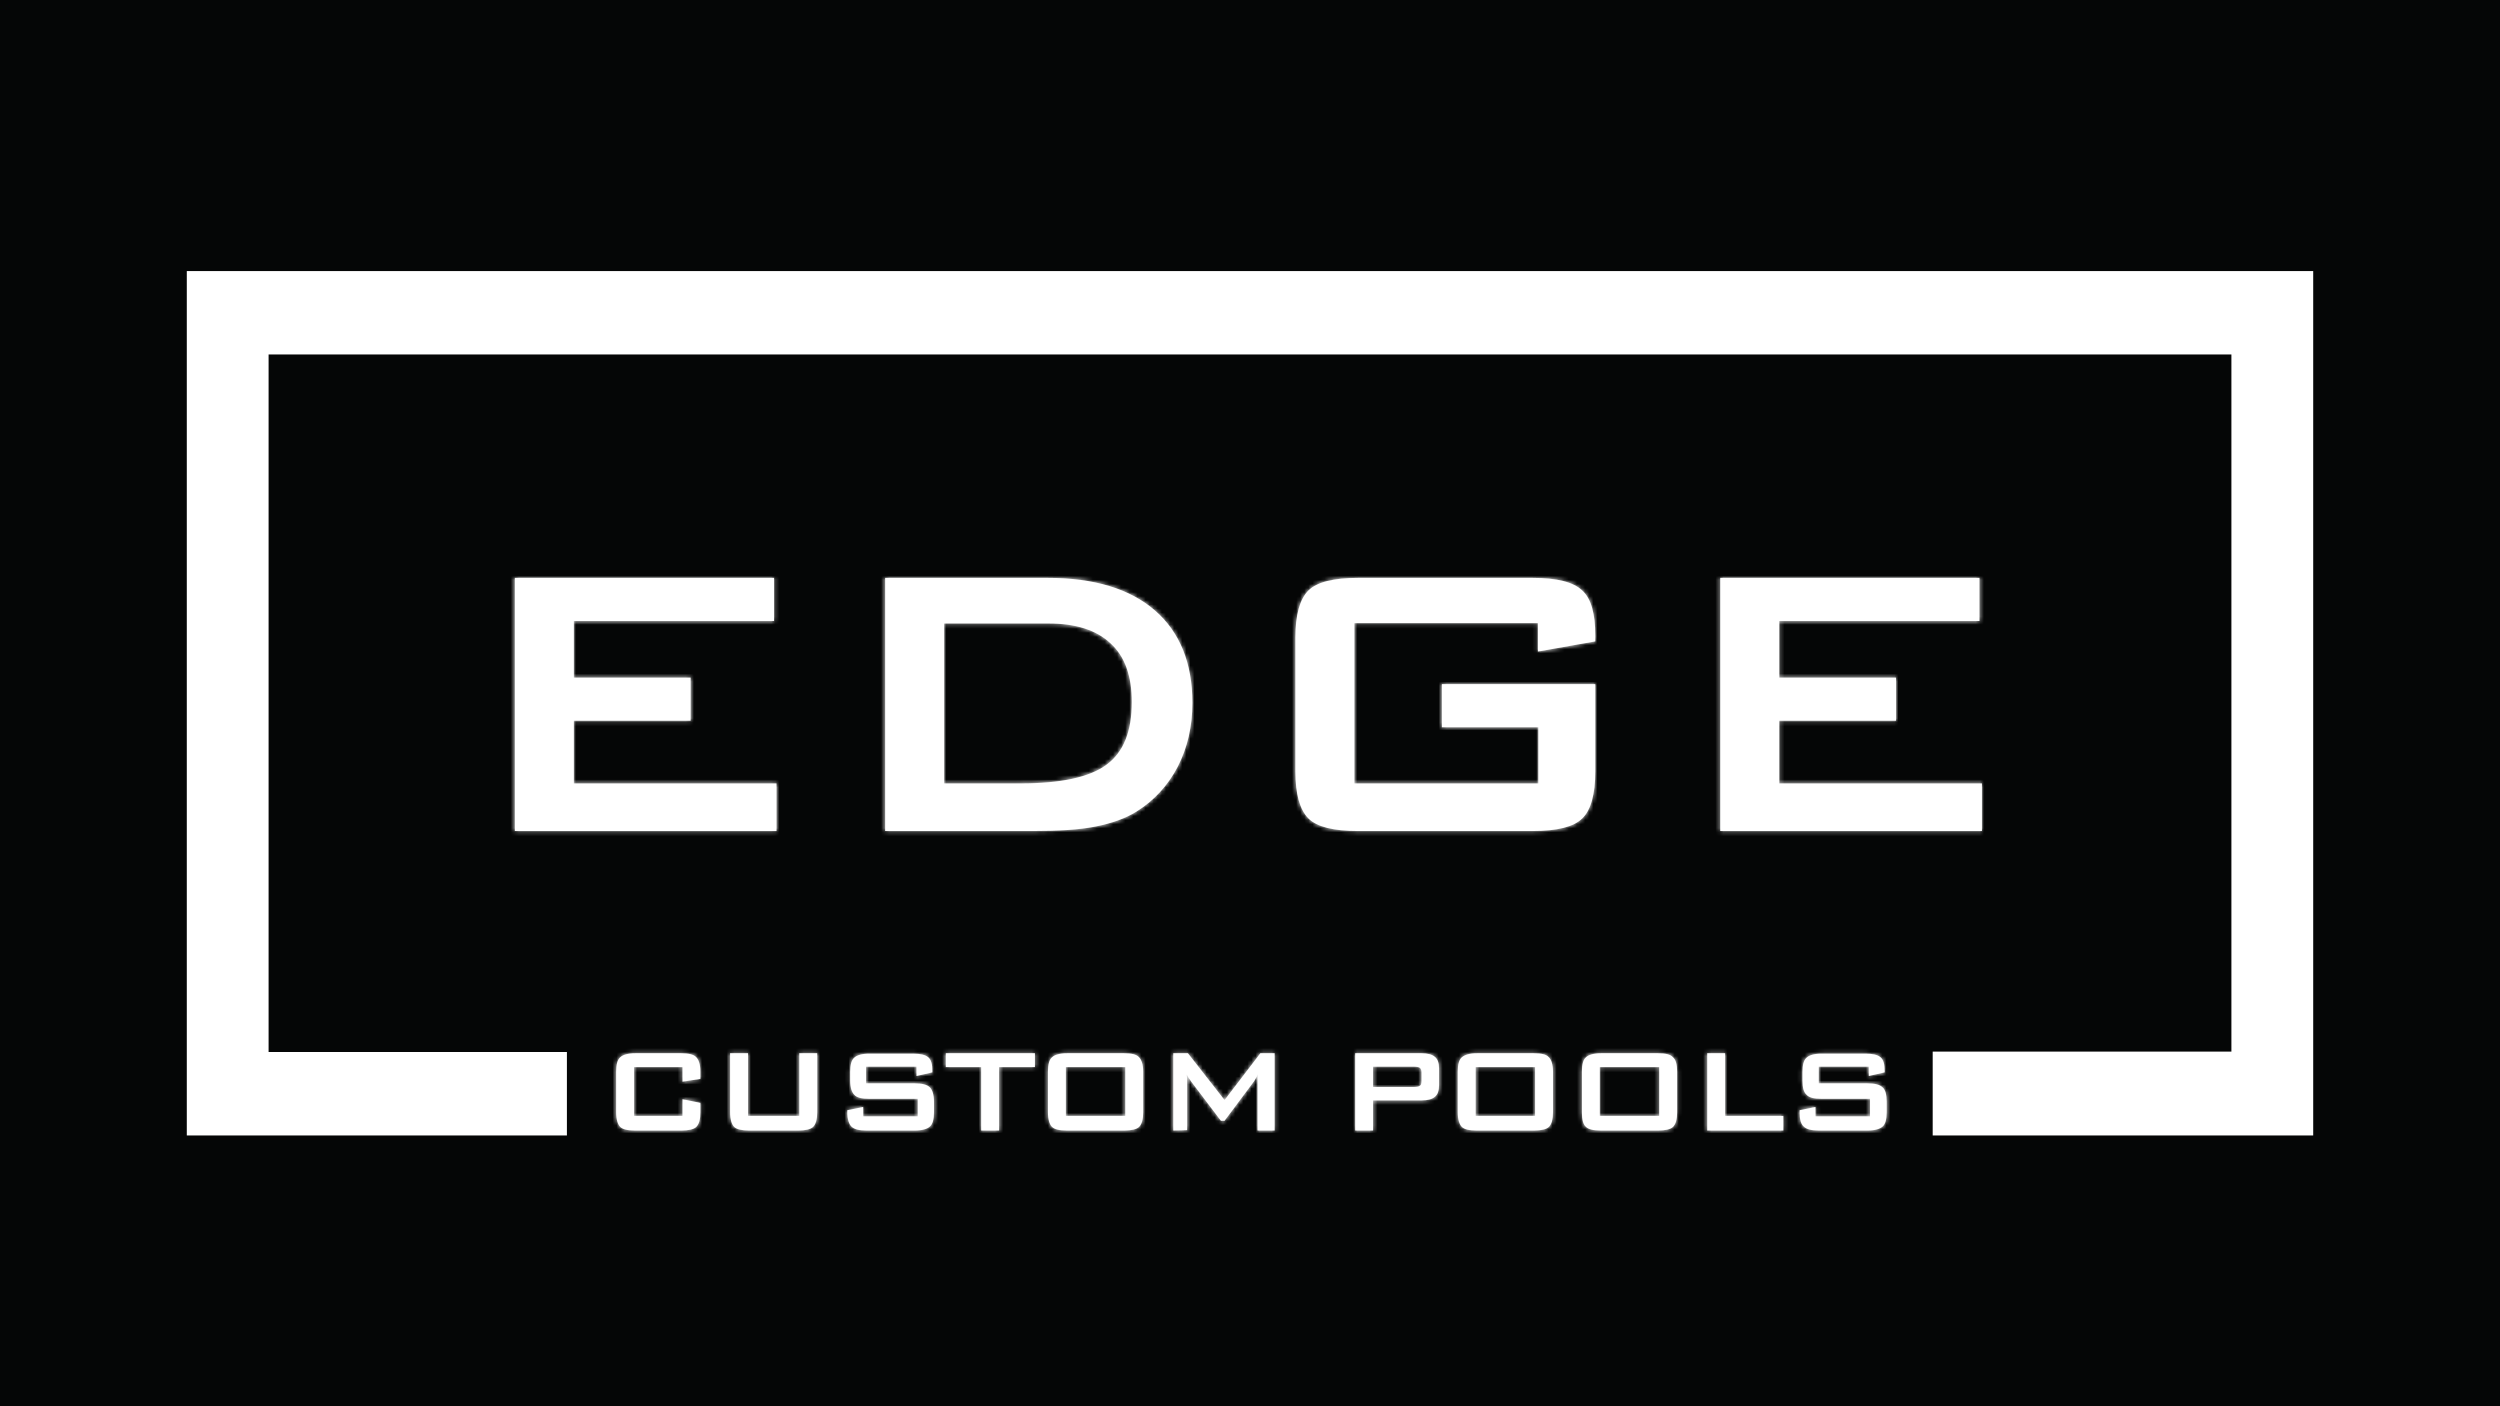 <?xml version="1.0" encoding="utf-8"?>
<!-- Generator: Adobe Illustrator 28.2.0, SVG Export Plug-In . SVG Version: 6.00 Build 0)  -->
<svg version="1.1" id="Layer_1" xmlns="http://www.w3.org/2000/svg" xmlns:xlink="http://www.w3.org/1999/xlink" x="0px" y="0px"
	 viewBox="0 0 614.3 345.6" style="enable-background:new 0 0 614.3 345.6;" xml:space="preserve">
<style type="text/css">
	.st0{fill:#050606;}
	.st1{clip-path:url(#SVGID_00000119838188657292244220000014730103655735001508_);}
	.st2{fill:#FFFFFF;}
	.st3{fill:#FFFFFF;filter:url(#Adobe_OpacityMaskFilter);}
	.st4{mask:url(#mask0_1_145_00000005959012461403060540000011786090484044059298_);}
	.st5{fill:#FFFFFF;filter:url(#Adobe_OpacityMaskFilter_00000070076915451439374950000016362227352963322249_);}
	.st6{mask:url(#mask1_1_145_00000156586342362671598390000011994919605492901264_);}
	.st7{fill:none;}
	.st8{fill:#FFFFFF;filter:url(#Adobe_OpacityMaskFilter_00000033334307070405712240000006992187648794438315_);}
	.st9{mask:url(#mask2_1_145_00000064340898167799867650000012195944764575229325_);}
	.st10{fill:#FFFFFF;filter:url(#Adobe_OpacityMaskFilter_00000136401200557210186810000008751035498564978337_);}
	.st11{mask:url(#mask3_1_145_00000124124276375355727760000012663004125273979576_);}
</style>
<rect class="st0" width="614.3" height="345.6"/>
<g>
	<defs>
		<rect id="SVGID_1_" x="45.9" y="66.6" width="522.5" height="212.4"/>
	</defs>
	<clipPath id="SVGID_00000114755770905818914780000003732992695266301058_">
		<use xlink:href="#SVGID_1_"  style="overflow:visible;"/>
	</clipPath>
	<g style="clip-path:url(#SVGID_00000114755770905818914780000003732992695266301058_);">
		<path class="st2" d="M126.5,204.2V142h63.7v10.6H141v13.9h28.7v10.6H141v15.4h49.8v11.7H126.5z M217.5,204.2V142h40
			c11.4,0,20.2,2.7,26.3,8c6.1,5.3,9.2,12.9,9.2,22.7c0,5.8-1.2,11-3.6,15.7c-2.4,4.6-5.8,8.3-10.1,11c-2.7,1.7-6.1,2.9-10.1,3.7
			c-4,0.8-9.2,1.1-15.5,1.1L217.5,204.2L217.5,204.2z M232,192.5h18.7c10,0,17-1.5,21.2-4.6c4.2-3.1,6.2-8.2,6.2-15.4
			c0-6.4-1.7-11.2-5.2-14.4c-3.5-3.3-8.6-4.9-15.3-4.9H232L232,192.5L232,192.5z M378,153.1h-45.2v39.4H378v-13.8h-23.7v-10.6h37.7
			v21.4c0,5.7-1.1,9.6-3.2,11.6c-2.1,2.1-6.2,3.1-12.2,3.1h-42.9c-6,0-10.1-1-12.2-3.1c-2.1-2.1-3.2-5.9-3.2-11.6v-32.8
			c0-5.7,1.1-9.5,3.2-11.6c2.1-2.1,6.2-3.1,12.2-3.1h42.9c6,0,10,1,12.2,3.1c2.2,2,3.2,5.7,3.2,11.1v1.4l-14.1,2.5V153.1z
			 M422.7,204.2V142h63.7v10.6h-49.2v13.9h28.7v10.6h-28.7v15.4H487v11.7H422.7z"/>
		<defs>
			<filter id="Adobe_OpacityMaskFilter" filterUnits="userSpaceOnUse" x="-55" y="-31" width="724.7" height="407.7">
				<feColorMatrix  type="matrix" values="1 0 0 0 0  0 1 0 0 0  0 0 1 0 0  0 0 0 1 0"/>
			</filter>
		</defs>
		
			<mask maskUnits="userSpaceOnUse" x="-55" y="-31" width="724.7" height="407.7" id="mask0_1_145_00000005959012461403060540000011786090484044059298_">
			<path class="st3" d="M126.5,204.2V142h63.7v10.6H141v13.9h28.7v10.6H141v15.4h49.8v11.7H126.5z M217.5,204.2V142h40
				c11.4,0,20.2,2.7,26.3,8c6.1,5.3,9.2,12.9,9.2,22.7c0,5.8-1.2,11-3.6,15.7c-2.4,4.6-5.8,8.3-10.1,11c-2.7,1.7-6.1,2.9-10.1,3.7
				c-4,0.8-9.2,1.1-15.5,1.1L217.5,204.2L217.5,204.2z M232,192.5h18.7c10,0,17-1.5,21.2-4.6c4.2-3.1,6.2-8.2,6.2-15.4
				c0-6.4-1.7-11.2-5.2-14.4c-3.5-3.3-8.6-4.9-15.3-4.9H232L232,192.5L232,192.5z M378,153.1h-45.2v39.4H378v-13.8h-23.7v-10.6h37.7
				v21.4c0,5.7-1.1,9.6-3.2,11.6c-2.1,2.1-6.2,3.1-12.2,3.1h-42.9c-6,0-10.1-1-12.2-3.1c-2.1-2.1-3.2-5.9-3.2-11.6v-32.8
				c0-5.7,1.1-9.5,3.2-11.6c2.1-2.1,6.2-3.1,12.2-3.1h42.9c6,0,10,1,12.2,3.1c2.2,2,3.2,5.7,3.2,11.1v1.4l-14.1,2.5V153.1z
				 M422.7,204.2V142h63.7v10.6h-49.2v13.9h28.7v10.6h-28.7v15.4H487v11.7H422.7z"/>
		</mask>
		<g class="st4">
			<path class="st2" d="M669.5-31H-55v407.7h724.6V-31z"/>
			<defs>
				
					<filter id="Adobe_OpacityMaskFilter_00000013183255892346916060000012417480958919663549_" filterUnits="userSpaceOnUse" x="-55" y="-31" width="724.7" height="407.6">
					<feColorMatrix  type="matrix" values="1 0 0 0 0  0 1 0 0 0  0 0 1 0 0  0 0 0 1 0"/>
				</filter>
			</defs>
			
				<mask maskUnits="userSpaceOnUse" x="-55" y="-31" width="724.7" height="407.6" id="mask1_1_145_00000156586342362671598390000011994919605492901264_">
				<path style="fill:#FFFFFF;filter:url(#Adobe_OpacityMaskFilter_00000013183255892346916060000012417480958919663549_);" d="
					M669.5-31H-55v407.7h724.6V-31z"/>
			</mask>
			<g class="st6">
				<rect x="-55" y="-31" class="st7" width="724.7" height="407.6"/>
			</g>
		</g>
		<path class="st2" d="M167.7,262.2h-11.9v12h11.9v-4.1l4.4,0.9v2.3c0,1.7-0.3,2.9-1,3.6c-0.6,0.6-1.9,0.9-3.7,0.9h-11.3
			c-1.9,0-3.1-0.3-3.7-0.9c-0.6-0.6-1-1.8-1-3.6v-10c0-1.7,0.3-2.9,1-3.5c0.6-0.6,1.9-1,3.7-1h11.3c1.8,0,3.1,0.3,3.7,1
			c0.6,0.6,1,1.8,1,3.5v1.8l-4.4,0.7V262.2z M183.8,258.8v15.4h12.6v-15.4h4.4v14.5c0,1.7-0.3,2.9-1,3.6c-0.6,0.6-1.9,0.9-3.7,0.9
			h-12c-1.8,0-3.1-0.3-3.7-0.9c-0.6-0.6-1-1.8-1-3.6v-14.5H183.8L183.8,258.8z M225.2,262.1h-12.4v4.1h11.9c1.9,0,3.1,0.3,3.8,1
			c0.6,0.6,1,1.8,1,3.5v2.6c0,1.7-0.3,2.9-1,3.5c-0.6,0.6-1.9,1-3.8,1h-11.7c-1.9,0-3.1-0.3-3.8-1c-0.6-0.6-1-1.8-1-3.5v-0.5
			l3.9-0.8v2.3h13.4v-4.3h-11.9c-1.9,0-3.1-0.3-3.7-1c-0.6-0.6-1-1.8-1-3.5v-2.1c0-1.7,0.3-2.9,1-3.5c0.6-0.6,1.9-1,3.7-1h10.8
			c1.8,0,3,0.3,3.7,0.9c0.7,0.6,1,1.7,1,3.3v0.4l-3.9,0.9V262.1L225.2,262.1z M245.5,262.2v15.6h-4.4v-15.6h-8.7v-3.4h21.9v3.4
			H245.5L245.5,262.2z M257.5,263.3c0-1.7,0.3-2.9,1-3.5c0.6-0.6,1.9-1,3.7-1h14c1.9,0,3.1,0.3,3.7,1c0.6,0.6,1,1.8,1,3.5v10
			c0,1.7-0.3,2.9-1,3.6c-0.6,0.6-1.9,0.9-3.7,0.9h-14c-1.9,0-3.1-0.3-3.7-0.9c-0.6-0.6-1-1.8-1-3.6V263.3z M261.9,274.2h14.6v-12
			h-14.6V274.2z M288.3,277.8v-19h3.6l9,11.5l8.8-11.5h3.5v19H309V266c0-0.2,0-0.5,0-0.9c0-0.3,0.1-0.7,0.1-1.2
			c-0.2,0.5-0.4,0.9-0.6,1.2c-0.2,0.3-0.3,0.6-0.5,0.8l-7.1,9.5h-0.9l-7.2-9.5c-0.3-0.4-0.5-0.7-0.7-1c-0.2-0.3-0.3-0.6-0.5-0.9
			c0,0.4,0.1,0.8,0.1,1.1c0,0.3,0,0.6,0,0.9v11.7L288.3,277.8L288.3,277.8z M333,277.8v-19h16.3c1.5,0,2.6,0.3,3.3,0.9
			c0.7,0.6,1,1.5,1,2.8v4.2c0,1.3-0.3,2.2-1,2.8c-0.7,0.6-1.8,0.9-3.3,0.9h-11.9v7.4H333z M347.3,262.1h-9.9v5h9.9
			c0.8,0,1.3-0.1,1.6-0.3c0.3-0.2,0.4-0.6,0.4-1.2v-2c0-0.6-0.1-0.9-0.4-1.2C348.6,262.2,348.1,262.1,347.3,262.1L347.3,262.1z
			 M358.2,263.3c0-1.7,0.3-2.9,1-3.5c0.7-0.6,1.9-1,3.7-1h14c1.9,0,3.1,0.3,3.7,1c0.6,0.6,1,1.8,1,3.5v10c0,1.7-0.3,2.9-1,3.6
			c-0.6,0.6-1.9,0.9-3.7,0.9h-14c-1.9,0-3.1-0.3-3.7-0.9c-0.6-0.6-1-1.8-1-3.6V263.3z M362.6,274.2h14.6v-12h-14.6V274.2z
			 M388.7,263.3c0-1.7,0.3-2.9,1-3.5c0.6-0.6,1.9-1,3.7-1h14c1.9,0,3.1,0.3,3.7,1c0.7,0.6,1,1.8,1,3.5v10c0,1.7-0.3,2.9-1,3.6
			c-0.6,0.6-1.9,0.9-3.7,0.9h-14c-1.9,0-3.1-0.3-3.7-0.9c-0.7-0.6-1-1.8-1-3.6V263.3z M393.1,274.2h14.6v-12h-14.6V274.2z
			 M419.5,277.8v-19h4.4v15.4h14.3v3.6L419.5,277.8L419.5,277.8z M459.3,262.1h-12.4v4.1h11.9c1.9,0,3.1,0.3,3.8,1
			c0.7,0.6,1,1.8,1,3.5v2.6c0,1.7-0.3,2.9-1,3.5c-0.6,0.6-1.9,1-3.8,1H447c-1.9,0-3.1-0.3-3.8-1c-0.7-0.6-1-1.8-1-3.5v-0.5l3.9-0.8
			v2.3h13.4v-4.3h-11.9c-1.9,0-3.1-0.3-3.7-1c-0.7-0.6-1-1.8-1-3.5v-2.1c0-1.7,0.3-2.9,1-3.5c0.6-0.6,1.9-1,3.7-1h10.8
			c1.8,0,3,0.3,3.7,0.9c0.7,0.6,1,1.7,1,3.3v0.4l-3.9,0.9V262.1L459.3,262.1z"/>
		<defs>
			
				<filter id="Adobe_OpacityMaskFilter_00000081641643859771214260000009448694578673409197_" filterUnits="userSpaceOnUse" x="-55" y="-31" width="724.7" height="407.7">
				<feColorMatrix  type="matrix" values="1 0 0 0 0  0 1 0 0 0  0 0 1 0 0  0 0 0 1 0"/>
			</filter>
		</defs>
		
			<mask maskUnits="userSpaceOnUse" x="-55" y="-31" width="724.7" height="407.7" id="mask2_1_145_00000064340898167799867650000012195944764575229325_">
			<path style="fill:#FFFFFF;filter:url(#Adobe_OpacityMaskFilter_00000081641643859771214260000009448694578673409197_);" d="
				M167.7,262.2h-11.9v12h11.9v-4.1l4.4,0.9v2.3c0,1.7-0.3,2.9-1,3.6c-0.6,0.6-1.9,0.9-3.7,0.9h-11.3c-1.9,0-3.1-0.3-3.7-0.9
				c-0.6-0.6-1-1.8-1-3.6v-10c0-1.7,0.3-2.9,1-3.5c0.6-0.6,1.9-1,3.7-1h11.3c1.8,0,3.1,0.3,3.7,1c0.6,0.6,1,1.8,1,3.5v1.8l-4.4,0.7
				V262.2z M183.8,258.8v15.4h12.6v-15.4h4.4v14.5c0,1.7-0.3,2.9-1,3.6c-0.6,0.6-1.9,0.9-3.7,0.9h-12c-1.8,0-3.1-0.3-3.7-0.9
				c-0.6-0.6-1-1.8-1-3.6v-14.5H183.8L183.8,258.8z M225.2,262.1h-12.4v4.1h11.9c1.9,0,3.1,0.3,3.8,1c0.6,0.6,1,1.8,1,3.5v2.6
				c0,1.7-0.3,2.9-1,3.5c-0.6,0.6-1.9,1-3.8,1h-11.7c-1.9,0-3.1-0.3-3.8-1c-0.6-0.6-1-1.8-1-3.5v-0.5l3.9-0.8v2.3h13.4v-4.3h-11.9
				c-1.9,0-3.1-0.3-3.7-1c-0.6-0.6-1-1.8-1-3.5v-2.1c0-1.7,0.3-2.9,1-3.5c0.6-0.6,1.9-1,3.7-1h10.8c1.8,0,3,0.3,3.7,0.9
				c0.7,0.6,1,1.7,1,3.3v0.4l-3.9,0.9V262.1L225.2,262.1z M245.5,262.2v15.6h-4.4v-15.6h-8.7v-3.4h21.9v3.4H245.5L245.5,262.2z
				 M257.5,263.3c0-1.7,0.3-2.9,1-3.5c0.6-0.6,1.9-1,3.7-1h14c1.9,0,3.1,0.3,3.7,1c0.6,0.6,1,1.8,1,3.5v10c0,1.7-0.3,2.9-1,3.6
				c-0.6,0.6-1.9,0.9-3.7,0.9h-14c-1.9,0-3.1-0.3-3.7-0.9c-0.6-0.6-1-1.8-1-3.6V263.3z M261.9,274.2h14.6v-12h-14.6V274.2z
				 M288.3,277.8v-19h3.6l9,11.5l8.8-11.5h3.5v19H309V266c0-0.2,0-0.5,0-0.9c0-0.3,0.1-0.7,0.1-1.2c-0.2,0.5-0.4,0.9-0.6,1.2
				c-0.2,0.3-0.3,0.6-0.5,0.8l-7.1,9.5h-0.9l-7.2-9.5c-0.3-0.4-0.5-0.7-0.7-1c-0.2-0.3-0.3-0.6-0.5-0.9c0,0.4,0.1,0.8,0.1,1.1
				c0,0.3,0,0.6,0,0.9v11.7L288.3,277.8L288.3,277.8z M333,277.8v-19h16.3c1.5,0,2.6,0.3,3.3,0.9c0.7,0.6,1,1.5,1,2.8v4.2
				c0,1.3-0.3,2.2-1,2.8c-0.7,0.6-1.8,0.9-3.3,0.9h-11.9v7.4H333z M347.3,262.1h-9.9v5h9.9c0.8,0,1.3-0.1,1.6-0.3
				c0.3-0.2,0.4-0.6,0.4-1.2v-2c0-0.6-0.1-0.9-0.4-1.2C348.6,262.2,348.1,262.1,347.3,262.1L347.3,262.1z M358.2,263.3
				c0-1.7,0.3-2.9,1-3.5c0.7-0.6,1.9-1,3.7-1h14c1.9,0,3.1,0.3,3.7,1c0.6,0.6,1,1.8,1,3.5v10c0,1.7-0.3,2.9-1,3.6
				c-0.6,0.6-1.9,0.9-3.7,0.9h-14c-1.9,0-3.1-0.3-3.7-0.9c-0.6-0.6-1-1.8-1-3.6V263.3z M362.6,274.2h14.6v-12h-14.6V274.2z
				 M388.7,263.3c0-1.7,0.3-2.9,1-3.5c0.6-0.6,1.9-1,3.7-1h14c1.9,0,3.1,0.3,3.7,1c0.7,0.6,1,1.8,1,3.5v10c0,1.7-0.3,2.9-1,3.6
				c-0.6,0.6-1.9,0.9-3.7,0.9h-14c-1.9,0-3.1-0.3-3.7-0.9c-0.7-0.6-1-1.8-1-3.6V263.3z M393.1,274.2h14.6v-12h-14.6V274.2z
				 M419.5,277.8v-19h4.4v15.4h14.3v3.6L419.5,277.8L419.5,277.8z M459.3,262.1h-12.4v4.1h11.9c1.9,0,3.1,0.3,3.8,1
				c0.7,0.6,1,1.8,1,3.5v2.6c0,1.7-0.3,2.9-1,3.5c-0.6,0.6-1.9,1-3.8,1H447c-1.9,0-3.1-0.3-3.8-1c-0.7-0.6-1-1.8-1-3.5v-0.5l3.9-0.8
				v2.3h13.4v-4.3h-11.9c-1.9,0-3.1-0.3-3.7-1c-0.7-0.6-1-1.8-1-3.5v-2.1c0-1.7,0.3-2.9,1-3.5c0.6-0.6,1.9-1,3.7-1h10.8
				c1.8,0,3,0.3,3.7,0.9c0.7,0.6,1,1.7,1,3.3v0.4l-3.9,0.9V262.1L459.3,262.1z"/>
		</mask>
		<g class="st9">
			<path class="st2" d="M669.5-31H-55v407.7h724.6V-31z"/>
			<defs>
				
					<filter id="Adobe_OpacityMaskFilter_00000061441905048445418770000005492314109243187611_" filterUnits="userSpaceOnUse" x="-55" y="-31" width="724.7" height="407.6">
					<feColorMatrix  type="matrix" values="1 0 0 0 0  0 1 0 0 0  0 0 1 0 0  0 0 0 1 0"/>
				</filter>
			</defs>
			
				<mask maskUnits="userSpaceOnUse" x="-55" y="-31" width="724.7" height="407.6" id="mask3_1_145_00000124124276375355727760000012663004125273979576_">
				<path style="fill:#FFFFFF;filter:url(#Adobe_OpacityMaskFilter_00000061441905048445418770000005492314109243187611_);" d="
					M669.5-31H-55v407.7h724.6V-31z"/>
			</mask>
			<g class="st11">
				<rect x="-55" y="-31" class="st7" width="724.7" height="407.6"/>
			</g>
		</g>
		<path class="st2" d="M45.9,66.6V279h93.4v-20.5H66V87.1h482.3v171.3h-73.4V279h93.5V66.6H45.9z"/>
	</g>
</g>
</svg>
